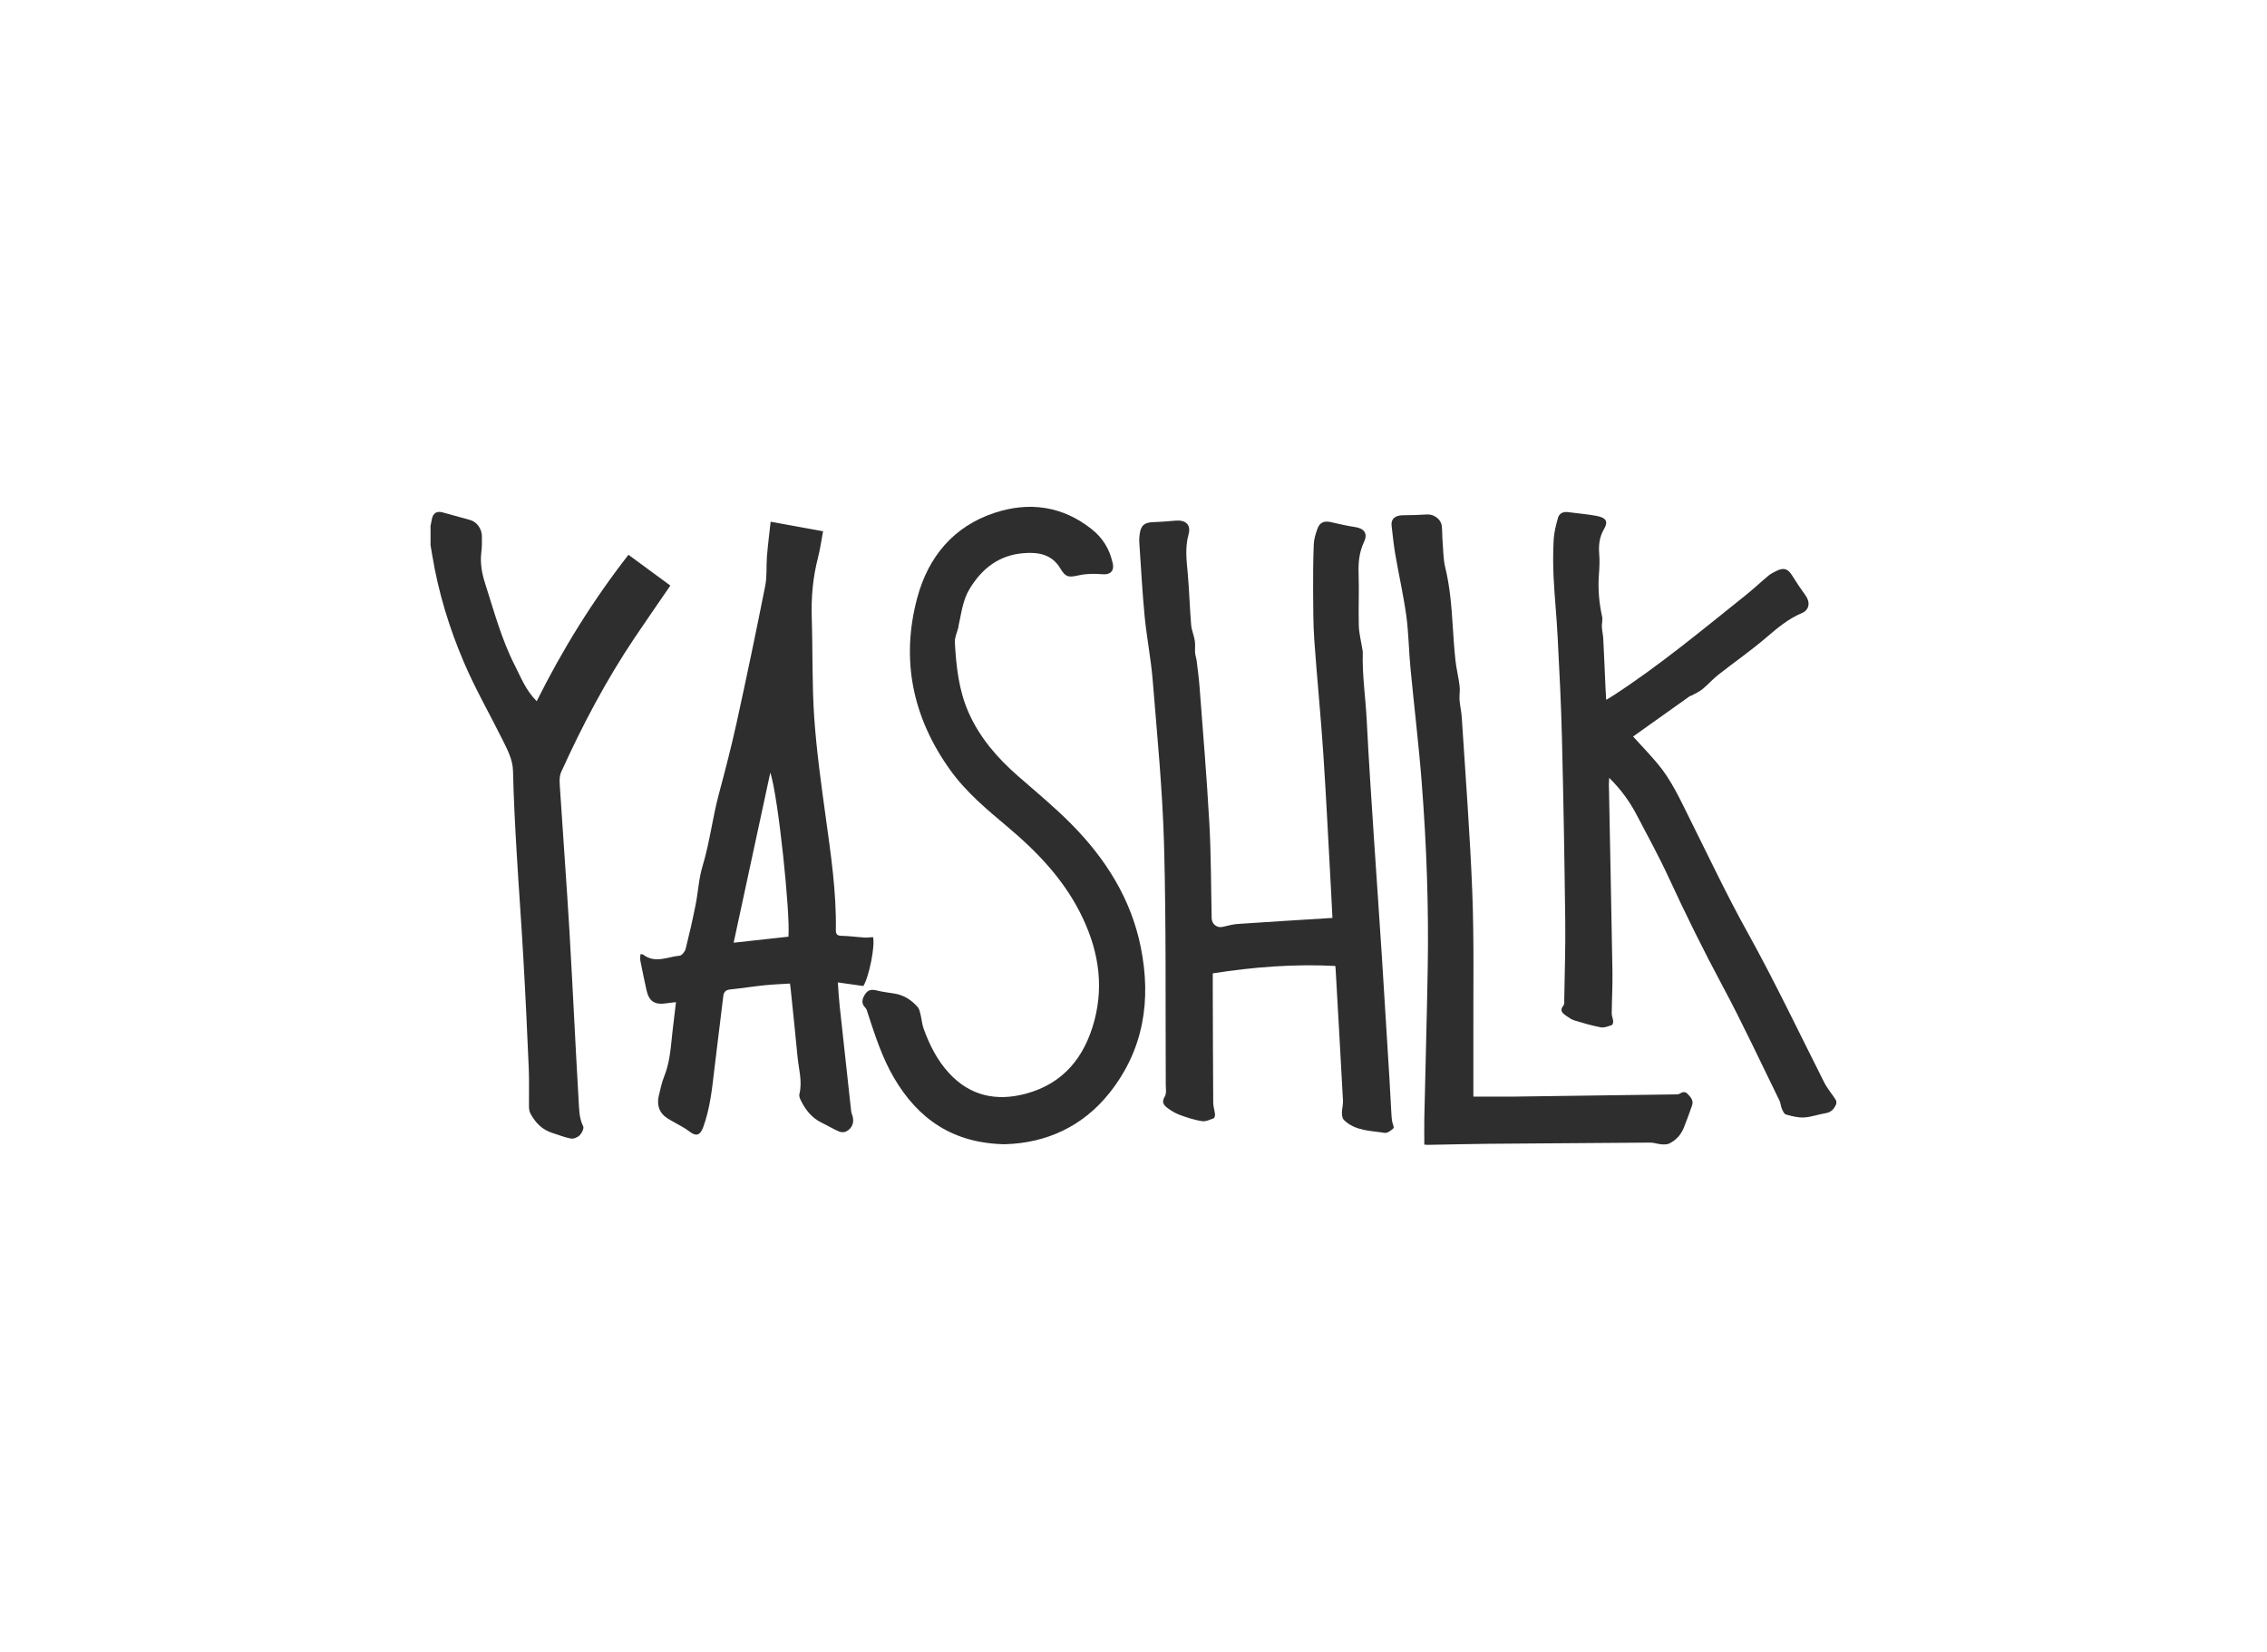 <?xml version="1.0" encoding="UTF-8"?> <svg xmlns="http://www.w3.org/2000/svg" id="Layer_1" data-name="Layer 1" viewBox="0 0 342.47 249.57"><defs><style> .cls-1 { fill: #2e2e2e; stroke-width: 0px; } </style></defs><path class="cls-1" d="M65.03,79.51c.07-.34.14-.68.2-1.02.15-.93.72-1.32,1.61-1.08,1.39.37,2.79.76,4.18,1.15.99.28,1.76,1.29,1.78,2.44.02.82.01,1.66-.09,2.47-.19,1.6.08,3.13.56,4.63,1.35,4.21,2.49,8.51,4.52,12.47.92,1.8,1.64,3.73,3.29,5.37,3.91-7.85,8.47-15.2,13.86-22.12,2.11,1.55,4.23,3.1,6.33,4.65-1.81,2.65-3.61,5.22-5.36,7.83-4.33,6.44-7.93,13.27-11.13,20.33-.37.81-.22,1.89-.16,2.84.45,7.03.98,14.06,1.4,21.1.5,8.55.89,17.1,1.39,25.65.08,1.32.06,2.68.69,3.95.15.3-.19,1.01-.51,1.34-.31.32-.92.58-1.33.51-.94-.16-1.84-.55-2.76-.83-1.58-.48-2.63-1.57-3.38-2.97-.17-.32-.21-.74-.21-1.11-.02-1.89.05-3.78-.03-5.66-.24-5.58-.5-11.17-.82-16.74-.3-5.3-.7-10.6-1.01-15.91-.24-4.09-.46-8.19-.55-12.29-.04-1.78-.84-3.23-1.57-4.71-1.94-3.92-4.14-7.72-5.85-11.74-2.23-5.21-3.88-10.64-4.8-16.26-.08-.48-.16-.96-.24-1.44,0-.94,0-1.87,0-2.81Z"></path><path class="cls-1" d="M201.73,145.94c-6.18-.32-12.31.15-18.52,1.12,0,.73,0,1.7,0,2.68.02,5.62.03,11.24.07,16.86,0,.59.21,1.17.27,1.75.02.2-.08.57-.21.61-.58.21-1.21.52-1.77.43-1.13-.18-2.25-.54-3.33-.94-.66-.24-1.29-.62-1.86-1.04-.57-.42-.95-.89-.42-1.74.29-.47.15-1.23.15-1.86-.06-12.07.07-24.15-.26-36.21-.23-8.3-1.05-16.59-1.72-24.88-.26-3.2-.9-6.38-1.21-9.58-.36-3.72-.55-7.47-.81-11.2-.03-.38,0-.77.05-1.16.17-1.42.71-1.86,2.17-1.9,1.09-.03,2.18-.13,3.26-.22,1.54-.13,2.37.62,1.96,2.09-.55,1.98-.3,3.91-.12,5.89.23,2.58.3,5.17.51,7.74.07.83.43,1.62.56,2.45.09.59,0,1.2.04,1.8.03.39.18.78.23,1.17.16,1.31.34,2.62.44,3.94.52,6.86,1.1,13.73,1.48,20.6.27,4.78.25,9.58.35,14.37.02.9.78,1.52,1.66,1.33.74-.16,1.49-.39,2.24-.44,4.65-.32,9.29-.6,13.94-.89.11,0,.21-.01.41-.03-.07-1.45-.14-2.86-.22-4.28-.38-6.79-.7-13.59-1.15-20.37-.38-5.77-.96-11.52-1.37-17.29-.17-2.41-.16-4.84-.18-7.26-.01-2.42,0-4.85.1-7.27.03-.75.27-1.52.52-2.24.36-1.06,1.04-1.33,2.14-1.07,1.19.28,2.39.55,3.59.73,1.38.21,1.94.99,1.34,2.24-.73,1.55-.88,3.13-.82,4.81.09,2.61-.04,5.23.03,7.85.04,1.19.35,2.36.54,3.55.03.16.06.33.06.49-.1,3.45.43,6.87.6,10.31.3,5.94.7,11.88,1.09,17.81.39,5.96.82,11.92,1.2,17.89.39,6.07.76,12.15,1.13,18.22.12,1.92.21,3.85.32,5.77.02.3.06.6.11.9.06.34.32.86.19.99-.36.34-.92.77-1.33.7-2.14-.34-4.45-.28-6.16-1.95-.23-.23-.3-.7-.3-1.05,0-.62.19-1.24.16-1.85-.35-6.63-.74-13.25-1.11-19.88,0-.13-.03-.27-.06-.5Z"></path><path class="cls-1" d="M116.43,78.83c2.73.5,5.27.96,7.91,1.44-.26,1.37-.44,2.7-.77,3.99-.77,2.98-1.04,6-.94,9.08.16,5.01.03,10.03.37,15.03.35,5.05,1.05,10.08,1.74,15.09.78,5.65,1.62,11.29,1.53,17.01-.01.66.17.91.88.92,1.15.02,2.31.19,3.46.26.41.03.82-.04,1.27-.07.36,1.19-.58,6.01-1.46,7.39-1.29-.18-2.5-.35-3.85-.54.09,1.26.15,2.38.27,3.49.57,5.28,1.15,10.56,1.73,15.85.02.21.07.43.15.63.39,1.04.1,2.02-.87,2.54-.28.15-.76.16-1.06.03-.91-.39-1.76-.91-2.65-1.34-1.55-.75-2.52-2.02-3.23-3.52-.11-.24-.21-.56-.15-.8.48-1.92-.1-3.77-.28-5.65-.32-3.4-.68-6.79-1.03-10.19-.02-.25-.06-.49-.11-.87-1.29.08-2.57.13-3.85.26-1.73.18-3.44.45-5.17.63-.68.07-.98.36-1.06,1.05-.43,3.69-.92,7.37-1.35,11.07-.34,2.93-.65,5.86-1.66,8.65-.47,1.29-1.08,1.52-2.23.6-.55-.44-1.22-.74-1.83-1.11-.61-.37-1.29-.67-1.82-1.13-.96-.85-1.12-1.98-.82-3.19.23-.93.42-1.89.78-2.78.91-2.24,1.01-4.61,1.28-6.96.16-1.39.33-2.77.51-4.28-.52.06-.98.1-1.43.17-1.8.28-2.66-.28-3.04-2.05-.32-1.45-.62-2.9-.91-4.36-.06-.3,0-.63,0-1,.21.02.34,0,.41.05,1.79,1.4,3.69.34,5.52.17.35-.03.82-.64.92-1.07.55-2.19,1.05-4.39,1.49-6.6.39-1.96.48-3.99,1.06-5.89,1.08-3.56,1.49-7.25,2.45-10.83.96-3.59,1.89-7.18,2.69-10.81,1.51-6.88,2.95-13.77,4.32-20.68.29-1.44.14-2.97.26-4.45.14-1.72.36-3.44.56-5.25ZM119.11,141.52c.29-3.47-1.53-21.1-2.74-24.8-1.84,8.56-3.69,17.11-5.54,25.71,2.83-.31,5.53-.61,8.27-.91Z"></path><path class="cls-1" d="M242.68,105.72c.4-.25.68-.41.96-.59,7.02-4.55,13.44-9.9,19.96-15.11,1.23-.98,2.37-2.06,3.57-3.06.35-.29.79-.5,1.21-.71,1.11-.55,1.73-.32,2.38.74.62,1.01,1.29,2,1.99,2.96.75,1.02.6,2.2-.55,2.68-2.05.86-3.68,2.24-5.34,3.66-2.34,2.01-4.89,3.77-7.31,5.68-.83.65-1.53,1.47-2.35,2.14-.48.39-1.07.65-1.62.96-.09.05-.22.05-.31.11-2.84,2.02-5.68,4.05-8.53,6.07-.02.02-.04.04-.03.03,1.24,1.36,2.51,2.69,3.69,4.09,2.1,2.49,3.42,5.44,4.86,8.32,2.86,5.73,5.6,11.54,8.71,17.14,4.13,7.44,7.78,15.12,11.61,22.71.47.93,1.18,1.74,1.74,2.63.11.17.13.49.05.68-.29.68-.72,1.19-1.55,1.33-1.11.18-2.2.59-3.31.65-.9.05-1.83-.2-2.72-.45-.27-.07-.47-.55-.61-.87-.17-.39-.17-.85-.36-1.23-2.84-5.78-5.55-11.63-8.59-17.3-2.89-5.39-5.59-10.86-8.15-16.41-1.47-3.2-3.18-6.28-4.81-9.41-1.06-2.04-2.39-3.88-4.17-5.64-.02.43-.05.71-.05.99.18,9.44.38,18.89.54,28.33.03,2.09-.09,4.18-.11,6.28,0,.39.19.78.22,1.17.02.2-.08.54-.2.58-.53.17-1.13.44-1.64.35-1.35-.25-2.67-.64-3.99-1.04-.46-.14-.89-.44-1.29-.72-.54-.38-1.03-.78-.4-1.53.18-.21.13-.64.13-.96.06-3.94.2-7.88.15-11.81-.11-9.23-.27-18.45-.5-27.68-.12-5.09-.39-10.18-.65-15.27-.15-2.99-.46-5.98-.61-8.97-.09-1.9-.09-3.81.01-5.7.06-1.11.35-2.21.65-3.29.2-.73.82-.97,1.57-.87,1.41.19,2.84.3,4.24.56,1.5.28,1.81.87,1.14,2.01-.68,1.16-.83,2.4-.72,3.73.09,1.06.03,2.15-.05,3.22-.15,2.12.03,4.2.49,6.27.11.49-.07,1.03-.04,1.54.03.59.18,1.17.21,1.76.13,2.48.23,4.95.34,7.43.02.55.06,1.09.1,1.78Z"></path><path class="cls-1" d="M151.95,172.88c-7.92-.1-13.22-3.76-16.9-10.04-1.79-3.06-2.87-6.42-3.96-9.76-.09-.28-.16-.62-.36-.82-.66-.67-.5-1.31-.07-2.01.44-.7,1-.81,1.77-.61.88.22,1.79.33,2.68.47,1.43.22,2.57.97,3.51,2.02.24.26.33.68.42,1.04.19.76.24,1.57.51,2.3.88,2.42,2.03,4.71,3.79,6.63,3.2,3.5,7.2,4.33,11.63,3.14,5.7-1.53,8.9-5.55,10.36-11.06,1.52-5.74.45-11.19-2.21-16.39-2.61-5.09-6.48-9.14-10.82-12.79-3.14-2.64-6.32-5.27-8.74-8.64-5.68-7.92-7.53-16.66-4.98-26.09,1.66-6.13,5.45-10.73,11.64-12.78,5.26-1.74,10.3-1.05,14.74,2.49,1.62,1.29,2.66,2.99,3.11,5.03.02.08.05.16.06.24.17,1.1-.48,1.6-1.56,1.51-1.19-.1-2.43-.1-3.59.16-1.53.34-1.99.32-2.79-1.02-1.27-2.15-3.29-2.5-5.52-2.33-3.73.29-6.32,2.3-8.2,5.41-1.04,1.71-1.23,3.66-1.66,5.55-.02.08-.01.17-.03.25-.19.76-.58,1.54-.53,2.29.2,3.63.58,7.23,2.09,10.62,1.69,3.79,4.31,6.81,7.39,9.51,2.74,2.4,5.56,4.72,8.11,7.3,5.17,5.22,9.02,11.29,10.49,18.59,1.62,8.02.45,15.57-4.77,22.09-4.08,5.1-9.59,7.5-15.63,7.69Z"></path><path class="cls-1" d="M222.61,165.68c1.98,0,4.04.02,6.1,0,4.63-.05,9.26-.12,13.9-.19,3.47-.05,6.95-.09,10.42-.14.24,0,.53.01.71-.11.43-.27.83-.36,1.19.02.46.48.95.99.69,1.74-.39,1.14-.81,2.28-1.26,3.4-.41,1.04-1.15,1.83-2.12,2.34-.35.19-.84.18-1.26.15-.56-.04-1.12-.26-1.68-.26-8.16.05-16.33.11-24.49.18-3.03.03-6.06.11-9.1.16-.19,0-.38-.02-.54-.03,0-1.37-.03-2.7,0-4.04.16-7.46.38-14.92.51-22.38.17-9.42-.17-18.84-.9-28.23-.45-5.82-1.16-11.62-1.71-17.43-.25-2.6-.27-5.23-.62-7.82-.43-3.1-1.13-6.16-1.66-9.25-.25-1.43-.39-2.89-.56-4.33-.13-1.03.49-1.59,1.66-1.61,1.23-.01,2.47-.04,3.7-.12.99-.07,2.09.69,2.21,1.7.1.79.06,1.59.13,2.39.11,1.31.09,2.65.4,3.91.68,2.8.93,5.64,1.11,8.5.12,1.84.23,3.68.43,5.52.14,1.3.47,2.58.63,3.88.09.7-.06,1.42-.01,2.13.07.9.29,1.78.34,2.67.56,8.82,1.25,17.64,1.59,26.46.28,7.32.13,14.65.16,21.98.01,2.91,0,5.83,0,8.79Z"></path></svg> 